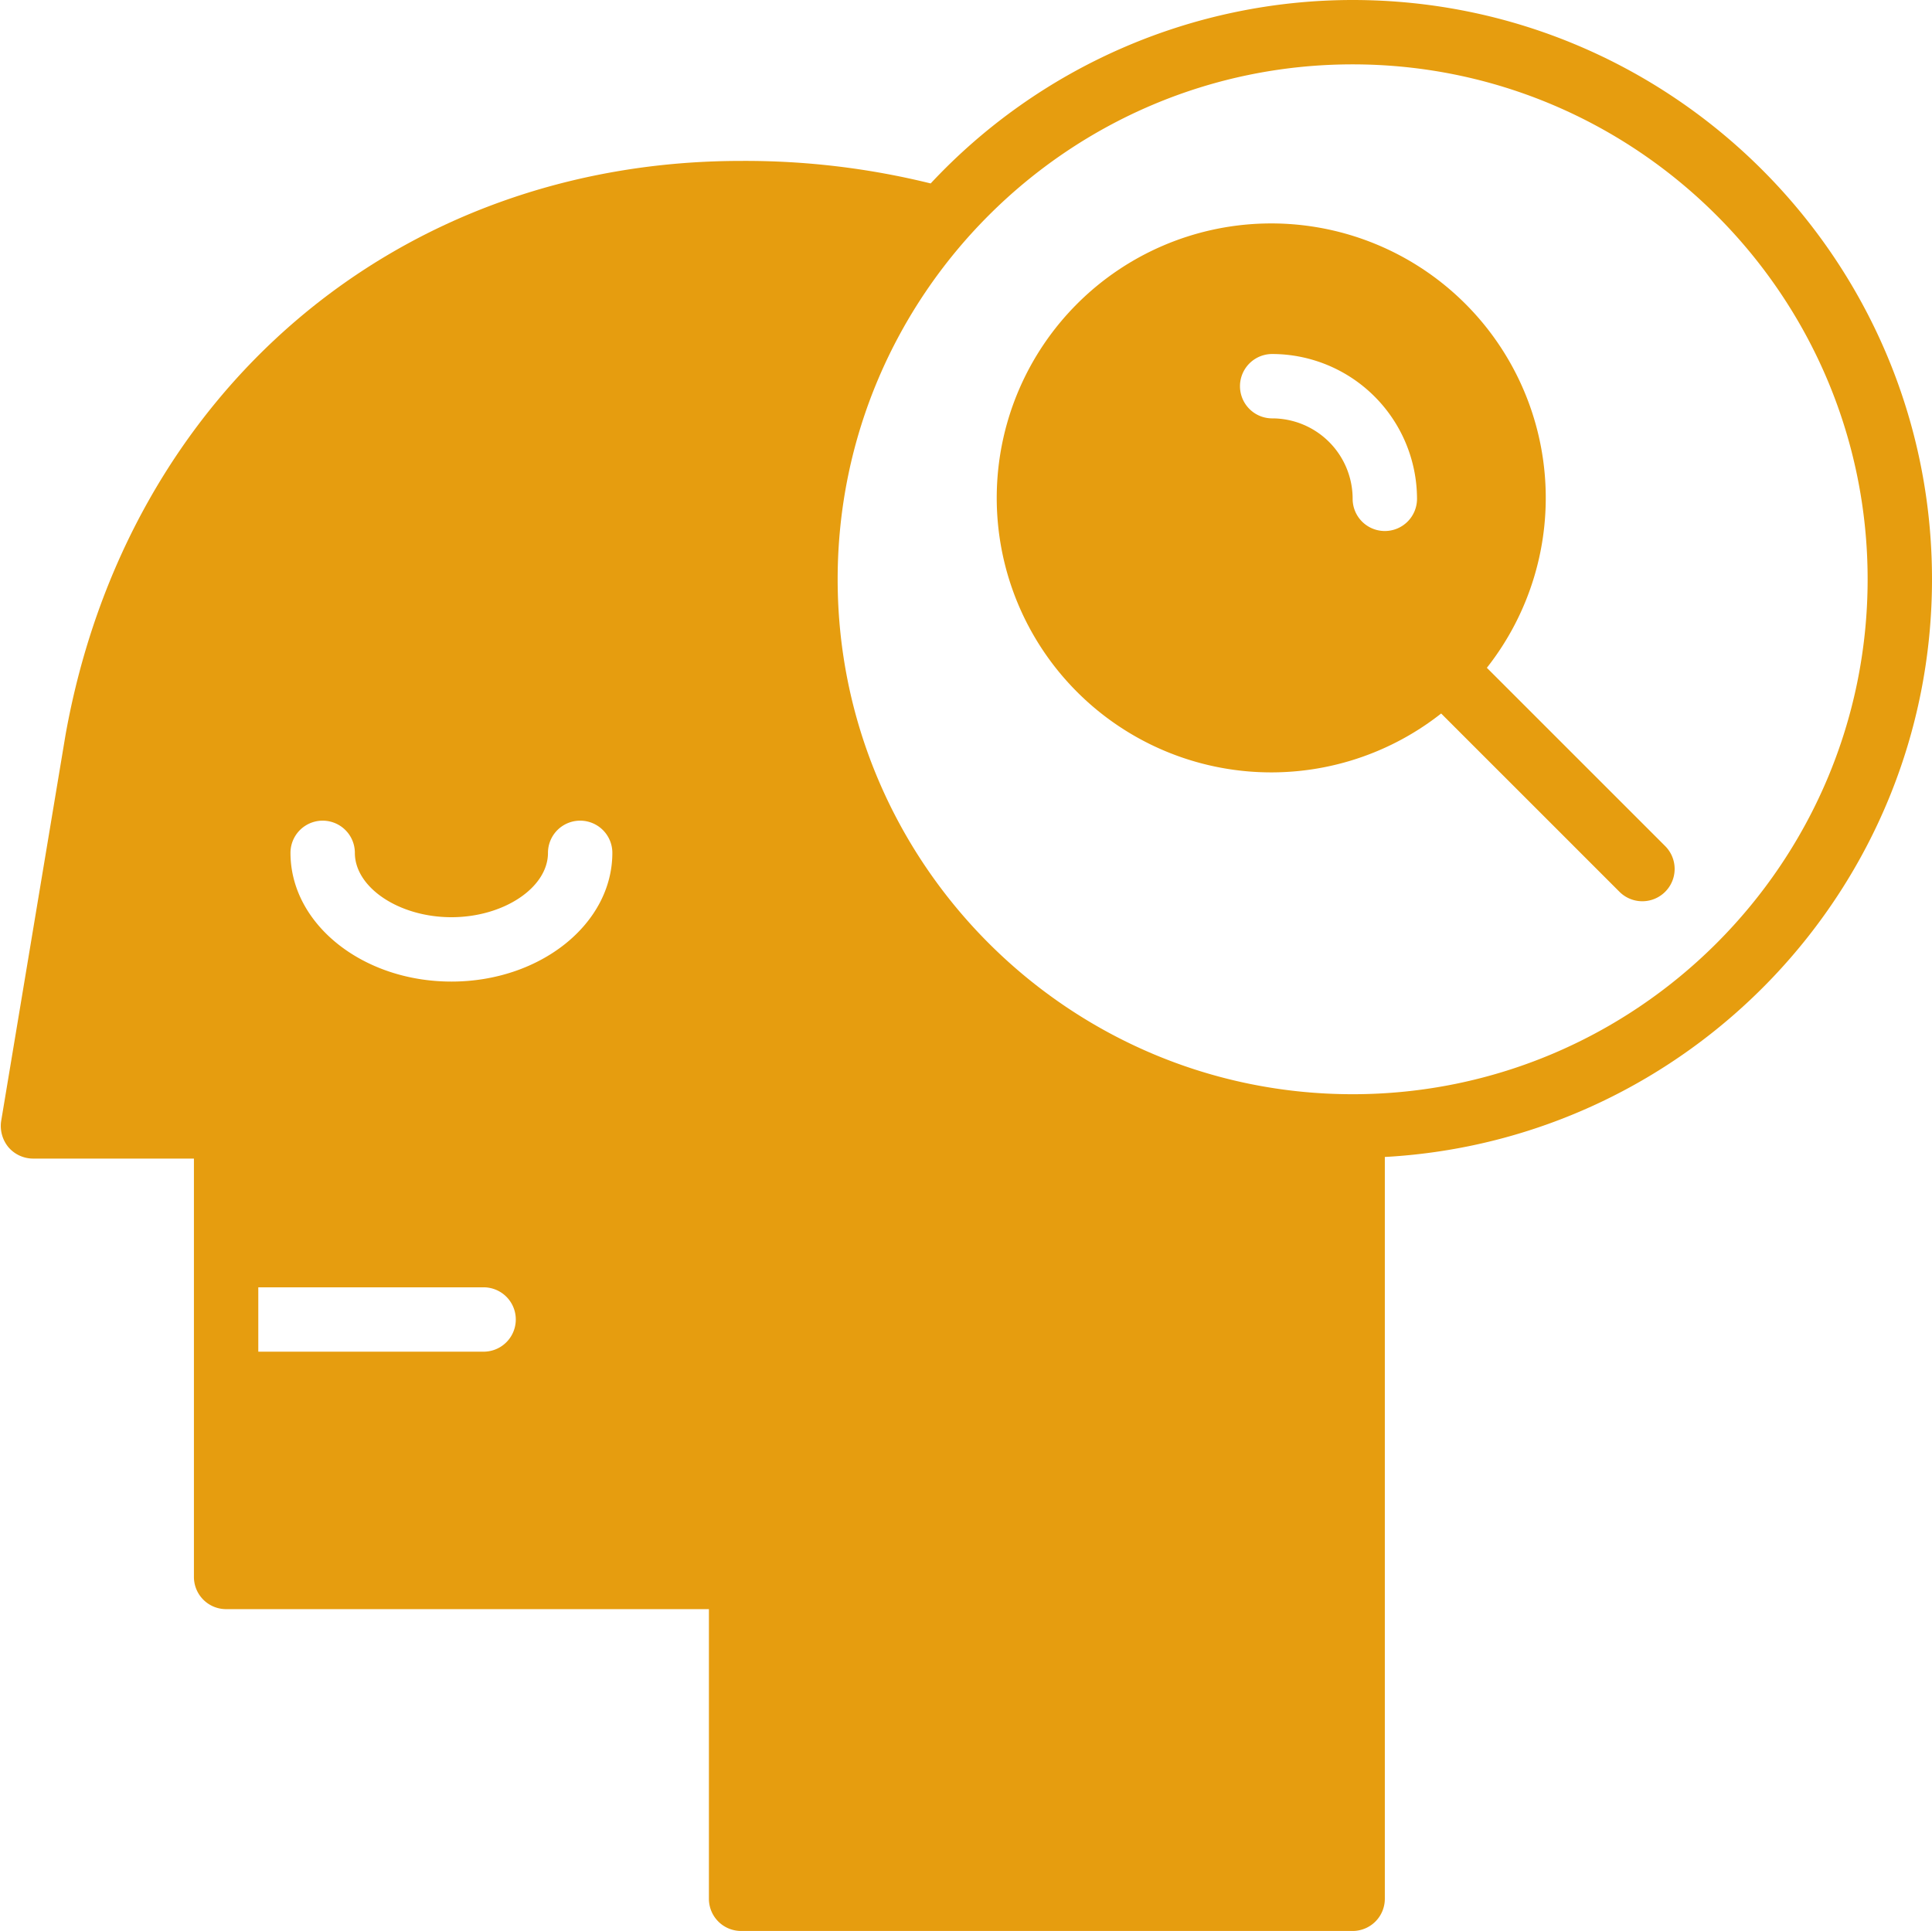 <?xml version="1.0" encoding="UTF-8" standalone="no"?><svg xmlns="http://www.w3.org/2000/svg" xmlns:xlink="http://www.w3.org/1999/xlink" fill="#e69d0f" height="480" preserveAspectRatio="xMidYMid meet" version="1" viewBox="15.8 16.0 480.2 480.0" width="480.2" zoomAndPan="magnify"><g data-name="Glyph" id="change1_1"><path d="M352,16A143.54,143.54,0,0,0,247.12,61.6,192.12,192.12,0,0,0,200,56C114.8,56,47.36,113.28,32.08,198.72l-16,96a8.31,8.31,0,0,0,1.84,6.48A8.09,8.09,0,0,0,24,304H64V408a8,8,0,0,0,8,8H192v72a8,8,0,0,0,8,8H352a8,8,0,0,0,8-8V303.6c75.68-4.16,136-66.88,136-143.6C496,80.56,431.44,16,352,16ZM136,352H80V336h56a8,8,0,0,1,0,16Zm-8-92c-22.08,0-40-14.32-40-32a8,8,0,0,1,16,0c0,8.64,11,16,24,16s24-7.36,24-16a8,8,0,0,1,16,0C168,245.68,150.08,260,128,260Zm224,28c-70.56,0-128-57.44-128-128S281.44,32,352,32,480,89.44,480,160,422.56,288,352,288Z" fill="inherit"/><path d="M385.36,182A68.23,68.23,0,1,0,374,193.36l44.32,44.32a8,8,0,0,0,11.36-11.36ZM360,148a8,8,0,0,1-8-8,20,20,0,0,0-20-20,8,8,0,0,1,0-16,36.05,36.05,0,0,1,36,36A8,8,0,0,1,360,148Z" fill="inherit"/></g></svg>